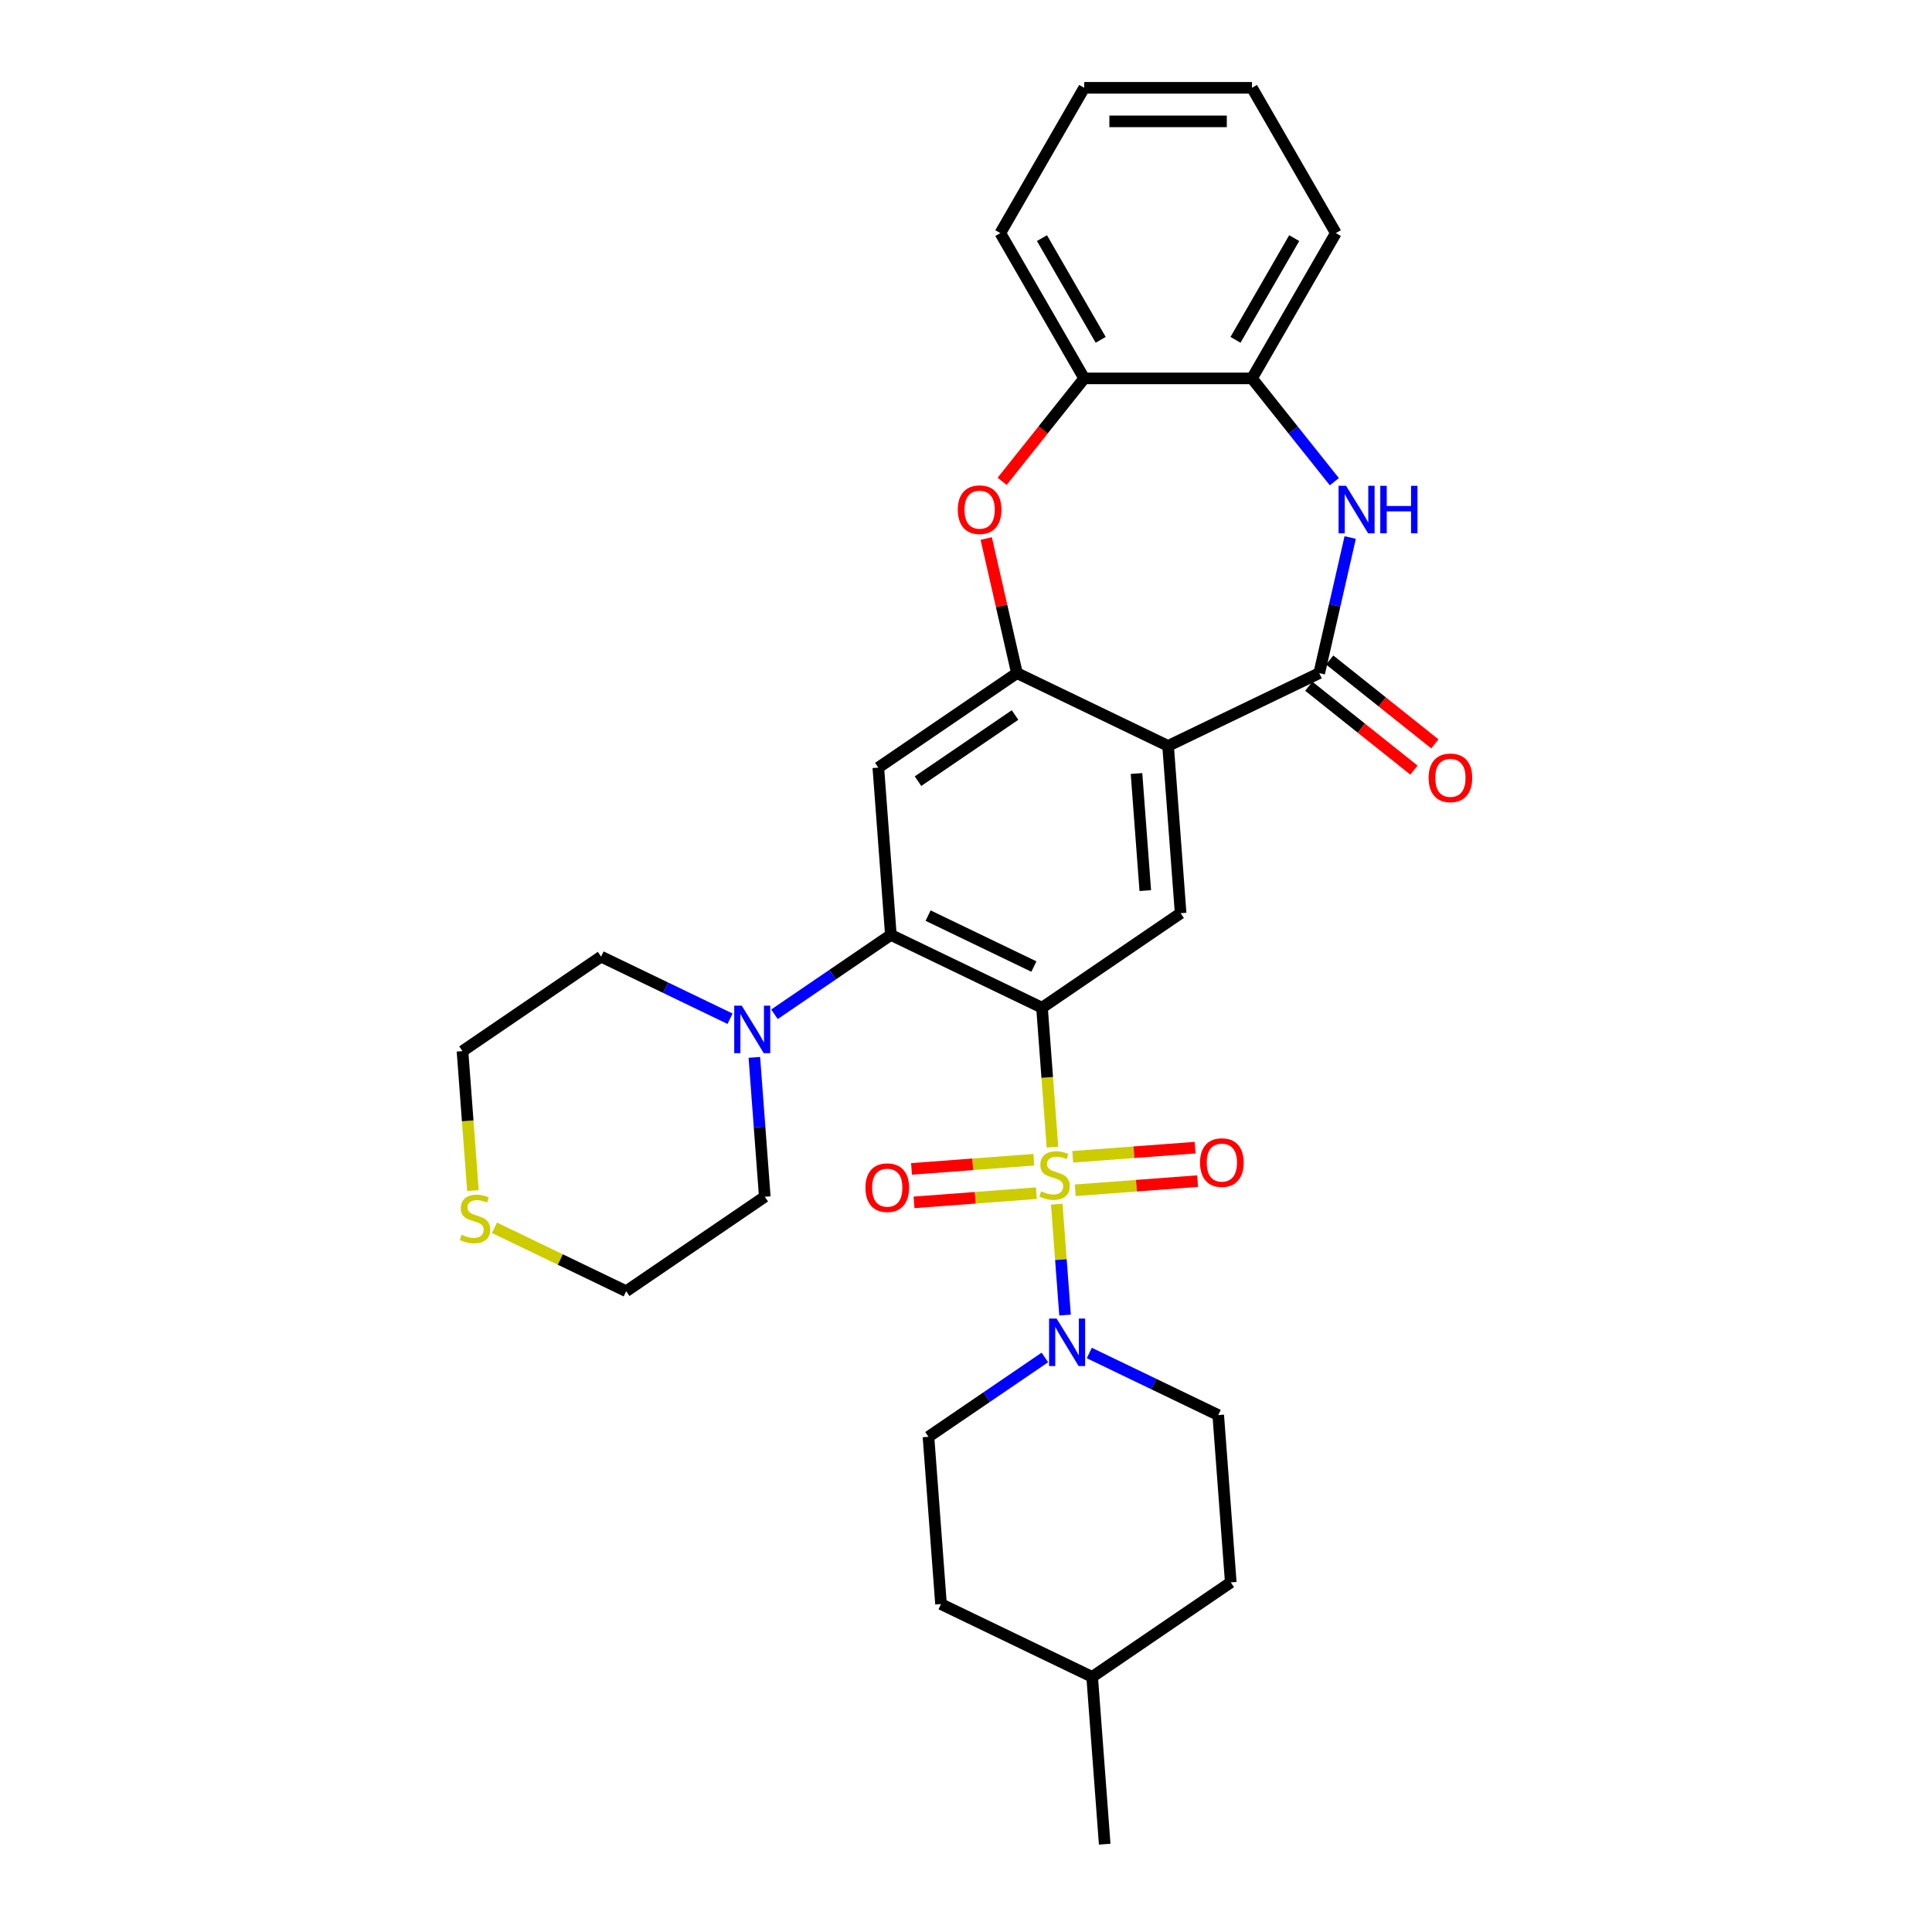 <?xml version='1.0' encoding='iso-8859-1'?>
<svg version='1.1' baseProfile='full'
              xmlns='http://www.w3.org/2000/svg'
                      xmlns:rdkit='http://www.rdkit.org/xml'
                      xmlns:xlink='http://www.w3.org/1999/xlink'
                  xml:space='preserve'
width='1000px' height='1000px' viewBox='0 0 1000 1000'>
<!-- END OF HEADER -->
<rect style='opacity:1.0;fill:#FFFFFF;stroke:none' width='1000' height='1000' x='0' y='0'> </rect>
<path class='bond-0' d='M 544.751,593.747 L 542.047,557.667' style='fill:none;fill-rule:evenodd;stroke:#CCCC00;stroke-width:6px;stroke-linecap:butt;stroke-linejoin:miter;stroke-opacity:1' />
<path class='bond-0' d='M 542.047,557.667 L 539.344,521.587' style='fill:none;fill-rule:evenodd;stroke:#000000;stroke-width:6px;stroke-linecap:butt;stroke-linejoin:miter;stroke-opacity:1' />
<path class='bond-5' d='M 546.964,623.271 L 549.115,651.976' style='fill:none;fill-rule:evenodd;stroke:#CCCC00;stroke-width:6px;stroke-linecap:butt;stroke-linejoin:miter;stroke-opacity:1' />
<path class='bond-5' d='M 549.115,651.976 L 551.266,680.682' style='fill:none;fill-rule:evenodd;stroke:#0000FF;stroke-width:6px;stroke-linecap:butt;stroke-linejoin:miter;stroke-opacity:1' />
<path class='bond-13' d='M 556.537,616.084 L 588.202,613.711' style='fill:none;fill-rule:evenodd;stroke:#CCCC00;stroke-width:6px;stroke-linecap:butt;stroke-linejoin:miter;stroke-opacity:1' />
<path class='bond-13' d='M 588.202,613.711 L 619.866,611.338' style='fill:none;fill-rule:evenodd;stroke:#FF0000;stroke-width:6px;stroke-linecap:butt;stroke-linejoin:miter;stroke-opacity:1' />
<path class='bond-13' d='M 555.239,598.766 L 586.904,596.393' style='fill:none;fill-rule:evenodd;stroke:#CCCC00;stroke-width:6px;stroke-linecap:butt;stroke-linejoin:miter;stroke-opacity:1' />
<path class='bond-13' d='M 586.904,596.393 L 618.568,594.02' style='fill:none;fill-rule:evenodd;stroke:#FF0000;stroke-width:6px;stroke-linecap:butt;stroke-linejoin:miter;stroke-opacity:1' />
<path class='bond-14' d='M 535.128,600.273 L 503.464,602.646' style='fill:none;fill-rule:evenodd;stroke:#CCCC00;stroke-width:6px;stroke-linecap:butt;stroke-linejoin:miter;stroke-opacity:1' />
<path class='bond-14' d='M 503.464,602.646 L 471.799,605.019' style='fill:none;fill-rule:evenodd;stroke:#FF0000;stroke-width:6px;stroke-linecap:butt;stroke-linejoin:miter;stroke-opacity:1' />
<path class='bond-14' d='M 536.426,617.591 L 504.762,619.964' style='fill:none;fill-rule:evenodd;stroke:#CCCC00;stroke-width:6px;stroke-linecap:butt;stroke-linejoin:miter;stroke-opacity:1' />
<path class='bond-14' d='M 504.762,619.964 L 473.097,622.337' style='fill:none;fill-rule:evenodd;stroke:#FF0000;stroke-width:6px;stroke-linecap:butt;stroke-linejoin:miter;stroke-opacity:1' />
<path class='bond-2' d='M 539.344,521.587 L 461.108,483.911' style='fill:none;fill-rule:evenodd;stroke:#000000;stroke-width:6px;stroke-linecap:butt;stroke-linejoin:miter;stroke-opacity:1' />
<path class='bond-2' d='M 535.144,500.289 L 480.379,473.915' style='fill:none;fill-rule:evenodd;stroke:#000000;stroke-width:6px;stroke-linecap:butt;stroke-linejoin:miter;stroke-opacity:1' />
<path class='bond-7' d='M 539.344,521.587 L 611.09,472.671' style='fill:none;fill-rule:evenodd;stroke:#000000;stroke-width:6px;stroke-linecap:butt;stroke-linejoin:miter;stroke-opacity:1' />
<path class='bond-1' d='M 604.601,386.08 L 611.09,472.671' style='fill:none;fill-rule:evenodd;stroke:#000000;stroke-width:6px;stroke-linecap:butt;stroke-linejoin:miter;stroke-opacity:1' />
<path class='bond-1' d='M 588.256,400.366 L 592.798,460.98' style='fill:none;fill-rule:evenodd;stroke:#000000;stroke-width:6px;stroke-linecap:butt;stroke-linejoin:miter;stroke-opacity:1' />
<path class='bond-3' d='M 604.601,386.08 L 682.836,348.404' style='fill:none;fill-rule:evenodd;stroke:#000000;stroke-width:6px;stroke-linecap:butt;stroke-linejoin:miter;stroke-opacity:1' />
<path class='bond-4' d='M 604.601,386.08 L 526.365,348.404' style='fill:none;fill-rule:evenodd;stroke:#000000;stroke-width:6px;stroke-linecap:butt;stroke-linejoin:miter;stroke-opacity:1' />
<path class='bond-8' d='M 461.108,483.911 L 454.619,397.319' style='fill:none;fill-rule:evenodd;stroke:#000000;stroke-width:6px;stroke-linecap:butt;stroke-linejoin:miter;stroke-opacity:1' />
<path class='bond-10' d='M 461.108,483.911 L 430.984,504.45' style='fill:none;fill-rule:evenodd;stroke:#000000;stroke-width:6px;stroke-linecap:butt;stroke-linejoin:miter;stroke-opacity:1' />
<path class='bond-10' d='M 430.984,504.45 L 400.859,524.988' style='fill:none;fill-rule:evenodd;stroke:#0000FF;stroke-width:6px;stroke-linecap:butt;stroke-linejoin:miter;stroke-opacity:1' />
<path class='bond-6' d='M 682.836,348.404 L 690.846,313.308' style='fill:none;fill-rule:evenodd;stroke:#000000;stroke-width:6px;stroke-linecap:butt;stroke-linejoin:miter;stroke-opacity:1' />
<path class='bond-6' d='M 690.846,313.308 L 698.856,278.213' style='fill:none;fill-rule:evenodd;stroke:#0000FF;stroke-width:6px;stroke-linecap:butt;stroke-linejoin:miter;stroke-opacity:1' />
<path class='bond-15' d='M 677.422,355.193 L 704.637,376.896' style='fill:none;fill-rule:evenodd;stroke:#000000;stroke-width:6px;stroke-linecap:butt;stroke-linejoin:miter;stroke-opacity:1' />
<path class='bond-15' d='M 704.637,376.896 L 731.852,398.6' style='fill:none;fill-rule:evenodd;stroke:#FF0000;stroke-width:6px;stroke-linecap:butt;stroke-linejoin:miter;stroke-opacity:1' />
<path class='bond-15' d='M 688.25,341.615 L 715.465,363.318' style='fill:none;fill-rule:evenodd;stroke:#000000;stroke-width:6px;stroke-linecap:butt;stroke-linejoin:miter;stroke-opacity:1' />
<path class='bond-15' d='M 715.465,363.318 L 742.68,385.022' style='fill:none;fill-rule:evenodd;stroke:#FF0000;stroke-width:6px;stroke-linecap:butt;stroke-linejoin:miter;stroke-opacity:1' />
<path class='bond-9' d='M 526.365,348.404 L 518.415,313.569' style='fill:none;fill-rule:evenodd;stroke:#000000;stroke-width:6px;stroke-linecap:butt;stroke-linejoin:miter;stroke-opacity:1' />
<path class='bond-9' d='M 518.415,313.569 L 510.464,278.734' style='fill:none;fill-rule:evenodd;stroke:#FF0000;stroke-width:6px;stroke-linecap:butt;stroke-linejoin:miter;stroke-opacity:1' />
<path class='bond-31' d='M 526.365,348.404 L 454.619,397.319' style='fill:none;fill-rule:evenodd;stroke:#000000;stroke-width:6px;stroke-linecap:butt;stroke-linejoin:miter;stroke-opacity:1' />
<path class='bond-31' d='M 525.387,370.09 L 475.164,404.331' style='fill:none;fill-rule:evenodd;stroke:#000000;stroke-width:6px;stroke-linecap:butt;stroke-linejoin:miter;stroke-opacity:1' />
<path class='bond-16' d='M 540.825,702.609 L 510.701,723.147' style='fill:none;fill-rule:evenodd;stroke:#0000FF;stroke-width:6px;stroke-linecap:butt;stroke-linejoin:miter;stroke-opacity:1' />
<path class='bond-16' d='M 510.701,723.147 L 480.576,743.686' style='fill:none;fill-rule:evenodd;stroke:#000000;stroke-width:6px;stroke-linecap:butt;stroke-linejoin:miter;stroke-opacity:1' />
<path class='bond-17' d='M 563.819,700.307 L 597.188,716.377' style='fill:none;fill-rule:evenodd;stroke:#0000FF;stroke-width:6px;stroke-linecap:butt;stroke-linejoin:miter;stroke-opacity:1' />
<path class='bond-17' d='M 597.188,716.377 L 630.557,732.446' style='fill:none;fill-rule:evenodd;stroke:#000000;stroke-width:6px;stroke-linecap:butt;stroke-linejoin:miter;stroke-opacity:1' />
<path class='bond-11' d='M 690.661,249.33 L 669.34,222.593' style='fill:none;fill-rule:evenodd;stroke:#0000FF;stroke-width:6px;stroke-linecap:butt;stroke-linejoin:miter;stroke-opacity:1' />
<path class='bond-11' d='M 669.34,222.593 L 648.018,195.856' style='fill:none;fill-rule:evenodd;stroke:#000000;stroke-width:6px;stroke-linecap:butt;stroke-linejoin:miter;stroke-opacity:1' />
<path class='bond-12' d='M 518.69,249.141 L 539.937,222.498' style='fill:none;fill-rule:evenodd;stroke:#FF0000;stroke-width:6px;stroke-linecap:butt;stroke-linejoin:miter;stroke-opacity:1' />
<path class='bond-12' d='M 539.937,222.498 L 561.183,195.856' style='fill:none;fill-rule:evenodd;stroke:#000000;stroke-width:6px;stroke-linecap:butt;stroke-linejoin:miter;stroke-opacity:1' />
<path class='bond-21' d='M 390.447,547.293 L 393.149,583.356' style='fill:none;fill-rule:evenodd;stroke:#0000FF;stroke-width:6px;stroke-linecap:butt;stroke-linejoin:miter;stroke-opacity:1' />
<path class='bond-21' d='M 393.149,583.356 L 395.852,619.418' style='fill:none;fill-rule:evenodd;stroke:#000000;stroke-width:6px;stroke-linecap:butt;stroke-linejoin:miter;stroke-opacity:1' />
<path class='bond-22' d='M 377.866,527.29 L 344.496,511.22' style='fill:none;fill-rule:evenodd;stroke:#0000FF;stroke-width:6px;stroke-linecap:butt;stroke-linejoin:miter;stroke-opacity:1' />
<path class='bond-22' d='M 344.496,511.22 L 311.127,495.15' style='fill:none;fill-rule:evenodd;stroke:#000000;stroke-width:6px;stroke-linecap:butt;stroke-linejoin:miter;stroke-opacity:1' />
<path class='bond-26' d='M 648.018,195.856 L 691.435,120.655' style='fill:none;fill-rule:evenodd;stroke:#000000;stroke-width:6px;stroke-linecap:butt;stroke-linejoin:miter;stroke-opacity:1' />
<path class='bond-26' d='M 639.49,175.893 L 669.882,123.252' style='fill:none;fill-rule:evenodd;stroke:#000000;stroke-width:6px;stroke-linecap:butt;stroke-linejoin:miter;stroke-opacity:1' />
<path class='bond-34' d='M 648.018,195.856 L 561.183,195.856' style='fill:none;fill-rule:evenodd;stroke:#000000;stroke-width:6px;stroke-linecap:butt;stroke-linejoin:miter;stroke-opacity:1' />
<path class='bond-27' d='M 561.183,195.856 L 517.766,120.655' style='fill:none;fill-rule:evenodd;stroke:#000000;stroke-width:6px;stroke-linecap:butt;stroke-linejoin:miter;stroke-opacity:1' />
<path class='bond-27' d='M 569.711,175.893 L 539.319,123.252' style='fill:none;fill-rule:evenodd;stroke:#000000;stroke-width:6px;stroke-linecap:butt;stroke-linejoin:miter;stroke-opacity:1' />
<path class='bond-19' d='M 480.576,743.686 L 487.065,830.278' style='fill:none;fill-rule:evenodd;stroke:#000000;stroke-width:6px;stroke-linecap:butt;stroke-linejoin:miter;stroke-opacity:1' />
<path class='bond-20' d='M 630.557,732.446 L 637.046,819.038' style='fill:none;fill-rule:evenodd;stroke:#000000;stroke-width:6px;stroke-linecap:butt;stroke-linejoin:miter;stroke-opacity:1' />
<path class='bond-18' d='M 244.789,616.226 L 242.085,580.146' style='fill:none;fill-rule:evenodd;stroke:#CCCC00;stroke-width:6px;stroke-linecap:butt;stroke-linejoin:miter;stroke-opacity:1' />
<path class='bond-18' d='M 242.085,580.146 L 239.381,544.066' style='fill:none;fill-rule:evenodd;stroke:#000000;stroke-width:6px;stroke-linecap:butt;stroke-linejoin:miter;stroke-opacity:1' />
<path class='bond-33' d='M 255.926,635.5 L 290.016,651.917' style='fill:none;fill-rule:evenodd;stroke:#CCCC00;stroke-width:6px;stroke-linecap:butt;stroke-linejoin:miter;stroke-opacity:1' />
<path class='bond-33' d='M 290.016,651.917 L 324.106,668.334' style='fill:none;fill-rule:evenodd;stroke:#000000;stroke-width:6px;stroke-linecap:butt;stroke-linejoin:miter;stroke-opacity:1' />
<path class='bond-32' d='M 487.065,830.278 L 565.3,867.954' style='fill:none;fill-rule:evenodd;stroke:#000000;stroke-width:6px;stroke-linecap:butt;stroke-linejoin:miter;stroke-opacity:1' />
<path class='bond-23' d='M 637.046,819.038 L 565.3,867.954' style='fill:none;fill-rule:evenodd;stroke:#000000;stroke-width:6px;stroke-linecap:butt;stroke-linejoin:miter;stroke-opacity:1' />
<path class='bond-24' d='M 395.852,619.418 L 324.106,668.334' style='fill:none;fill-rule:evenodd;stroke:#000000;stroke-width:6px;stroke-linecap:butt;stroke-linejoin:miter;stroke-opacity:1' />
<path class='bond-25' d='M 311.127,495.15 L 239.381,544.066' style='fill:none;fill-rule:evenodd;stroke:#000000;stroke-width:6px;stroke-linecap:butt;stroke-linejoin:miter;stroke-opacity:1' />
<path class='bond-28' d='M 565.3,867.954 L 571.789,954.545' style='fill:none;fill-rule:evenodd;stroke:#000000;stroke-width:6px;stroke-linecap:butt;stroke-linejoin:miter;stroke-opacity:1' />
<path class='bond-29' d='M 691.435,120.655 L 648.018,45.455' style='fill:none;fill-rule:evenodd;stroke:#000000;stroke-width:6px;stroke-linecap:butt;stroke-linejoin:miter;stroke-opacity:1' />
<path class='bond-30' d='M 517.766,120.655 L 561.183,45.455' style='fill:none;fill-rule:evenodd;stroke:#000000;stroke-width:6px;stroke-linecap:butt;stroke-linejoin:miter;stroke-opacity:1' />
<path class='bond-35' d='M 648.018,45.455 L 561.183,45.455' style='fill:none;fill-rule:evenodd;stroke:#000000;stroke-width:6px;stroke-linecap:butt;stroke-linejoin:miter;stroke-opacity:1' />
<path class='bond-35' d='M 634.993,62.821 L 574.208,62.821' style='fill:none;fill-rule:evenodd;stroke:#000000;stroke-width:6px;stroke-linecap:butt;stroke-linejoin:miter;stroke-opacity:1' />
<path  class='atom-0' d='M 538.886 616.619
Q 539.164 616.723, 540.31 617.209
Q 541.456 617.696, 542.707 618.008
Q 543.992 618.286, 545.242 618.286
Q 547.57 618.286, 548.924 617.175
Q 550.279 616.029, 550.279 614.049
Q 550.279 612.694, 549.584 611.86
Q 548.924 611.027, 547.882 610.575
Q 546.84 610.124, 545.103 609.603
Q 542.915 608.943, 541.595 608.318
Q 540.31 607.692, 539.372 606.373
Q 538.469 605.053, 538.469 602.83
Q 538.469 599.738, 540.553 597.828
Q 542.672 595.918, 546.84 595.918
Q 549.688 595.918, 552.919 597.272
L 552.12 599.947
Q 549.167 598.731, 546.944 598.731
Q 544.548 598.731, 543.228 599.738
Q 541.908 600.711, 541.943 602.413
Q 541.943 603.733, 542.603 604.532
Q 543.297 605.331, 544.27 605.782
Q 545.277 606.234, 546.944 606.755
Q 549.167 607.449, 550.487 608.144
Q 551.807 608.839, 552.745 610.263
Q 553.717 611.652, 553.717 614.049
Q 553.717 617.453, 551.425 619.294
Q 549.167 621.1, 545.381 621.1
Q 543.193 621.1, 541.526 620.613
Q 539.893 620.162, 537.948 619.363
L 538.886 616.619
' fill='#CCCC00'/>
<path  class='atom-6' d='M 546.886 682.475
L 554.944 695.5
Q 555.743 696.785, 557.028 699.112
Q 558.314 701.439, 558.383 701.578
L 558.383 682.475
L 561.648 682.475
L 561.648 707.066
L 558.279 707.066
L 549.63 692.825
Q 548.623 691.158, 547.546 689.248
Q 546.504 687.337, 546.191 686.747
L 546.191 707.066
L 542.996 707.066
L 542.996 682.475
L 546.886 682.475
' fill='#0000FF'/>
<path  class='atom-7' d='M 696.722 251.45
L 704.781 264.476
Q 705.58 265.761, 706.865 268.088
Q 708.15 270.415, 708.219 270.554
L 708.219 251.45
L 711.484 251.45
L 711.484 276.042
L 708.115 276.042
L 699.466 261.801
Q 698.459 260.134, 697.382 258.224
Q 696.34 256.313, 696.028 255.723
L 696.028 276.042
L 692.832 276.042
L 692.832 251.45
L 696.722 251.45
' fill='#0000FF'/>
<path  class='atom-7' d='M 714.437 251.45
L 717.771 251.45
L 717.771 261.905
L 730.345 261.905
L 730.345 251.45
L 733.679 251.45
L 733.679 276.042
L 730.345 276.042
L 730.345 264.684
L 717.771 264.684
L 717.771 276.042
L 714.437 276.042
L 714.437 251.45
' fill='#0000FF'/>
<path  class='atom-10' d='M 495.754 263.816
Q 495.754 257.911, 498.672 254.611
Q 501.59 251.312, 507.043 251.312
Q 512.496 251.312, 515.414 254.611
Q 518.331 257.911, 518.331 263.816
Q 518.331 269.79, 515.379 273.194
Q 512.427 276.563, 507.043 276.563
Q 501.624 276.563, 498.672 273.194
Q 495.754 269.825, 495.754 263.816
M 507.043 273.784
Q 510.794 273.784, 512.809 271.283
Q 514.858 268.748, 514.858 263.816
Q 514.858 258.988, 512.809 256.556
Q 510.794 254.09, 507.043 254.09
Q 503.292 254.09, 501.242 256.522
Q 499.228 258.953, 499.228 263.816
Q 499.228 268.783, 501.242 271.283
Q 503.292 273.784, 507.043 273.784
' fill='#FF0000'/>
<path  class='atom-11' d='M 383.927 520.531
L 391.985 533.556
Q 392.784 534.841, 394.069 537.168
Q 395.354 539.495, 395.424 539.634
L 395.424 520.531
L 398.688 520.531
L 398.688 545.122
L 395.319 545.122
L 386.671 530.881
Q 385.663 529.214, 384.587 527.304
Q 383.545 525.394, 383.232 524.803
L 383.232 545.122
L 380.036 545.122
L 380.036 520.531
L 383.927 520.531
' fill='#0000FF'/>
<path  class='atom-14' d='M 621.136 601.759
Q 621.136 595.854, 624.054 592.555
Q 626.971 589.255, 632.425 589.255
Q 637.878 589.255, 640.795 592.555
Q 643.713 595.854, 643.713 601.759
Q 643.713 607.733, 640.761 611.137
Q 637.808 614.506, 632.425 614.506
Q 627.006 614.506, 624.054 611.137
Q 621.136 607.768, 621.136 601.759
M 632.425 611.728
Q 636.176 611.728, 638.19 609.227
Q 640.24 606.691, 640.24 601.759
Q 640.24 596.931, 638.19 594.5
Q 636.176 592.034, 632.425 592.034
Q 628.673 592.034, 626.624 594.465
Q 624.609 596.896, 624.609 601.759
Q 624.609 606.726, 626.624 609.227
Q 628.673 611.728, 632.425 611.728
' fill='#FF0000'/>
<path  class='atom-15' d='M 447.953 614.737
Q 447.953 608.833, 450.87 605.533
Q 453.788 602.233, 459.241 602.233
Q 464.694 602.233, 467.612 605.533
Q 470.53 608.833, 470.53 614.737
Q 470.53 620.712, 467.577 624.115
Q 464.625 627.485, 459.241 627.485
Q 453.823 627.485, 450.87 624.115
Q 447.953 620.746, 447.953 614.737
M 459.241 624.706
Q 462.992 624.706, 465.007 622.205
Q 467.056 619.67, 467.056 614.737
Q 467.056 609.909, 465.007 607.478
Q 462.992 605.012, 459.241 605.012
Q 455.49 605.012, 453.441 607.443
Q 451.426 609.875, 451.426 614.737
Q 451.426 619.704, 453.441 622.205
Q 455.49 624.706, 459.241 624.706
' fill='#FF0000'/>
<path  class='atom-16' d='M 739.437 402.614
Q 739.437 396.709, 742.355 393.409
Q 745.272 390.109, 750.726 390.109
Q 756.179 390.109, 759.097 393.409
Q 762.014 396.709, 762.014 402.614
Q 762.014 408.588, 759.062 411.992
Q 756.109 415.361, 750.726 415.361
Q 745.307 415.361, 742.355 411.992
Q 739.437 408.622, 739.437 402.614
M 750.726 412.582
Q 754.477 412.582, 756.491 410.081
Q 758.541 407.546, 758.541 402.614
Q 758.541 397.786, 756.491 395.354
Q 754.477 392.888, 750.726 392.888
Q 746.974 392.888, 744.925 395.319
Q 742.911 397.751, 742.911 402.614
Q 742.911 407.58, 744.925 410.081
Q 746.974 412.582, 750.726 412.582
' fill='#FF0000'/>
<path  class='atom-19' d='M 238.924 639.098
Q 239.202 639.202, 240.348 639.689
Q 241.494 640.175, 242.744 640.487
Q 244.03 640.765, 245.28 640.765
Q 247.607 640.765, 248.962 639.654
Q 250.316 638.508, 250.316 636.528
Q 250.316 635.173, 249.622 634.34
Q 248.962 633.506, 247.92 633.054
Q 246.878 632.603, 245.141 632.082
Q 242.953 631.422, 241.633 630.797
Q 240.348 630.171, 239.41 628.852
Q 238.507 627.532, 238.507 625.309
Q 238.507 622.217, 240.591 620.307
Q 242.71 618.397, 246.878 618.397
Q 249.726 618.397, 252.956 619.751
L 252.157 622.426
Q 249.205 621.21, 246.982 621.21
Q 244.585 621.21, 243.265 622.217
Q 241.945 623.19, 241.98 624.892
Q 241.98 626.212, 242.64 627.011
Q 243.335 627.81, 244.307 628.261
Q 245.315 628.713, 246.982 629.234
Q 249.205 629.928, 250.525 630.623
Q 251.845 631.318, 252.782 632.742
Q 253.755 634.131, 253.755 636.528
Q 253.755 639.932, 251.463 641.773
Q 249.205 643.579, 245.419 643.579
Q 243.231 643.579, 241.563 643.092
Q 239.931 642.641, 237.986 641.842
L 238.924 639.098
' fill='#CCCC00'/>
</svg>
